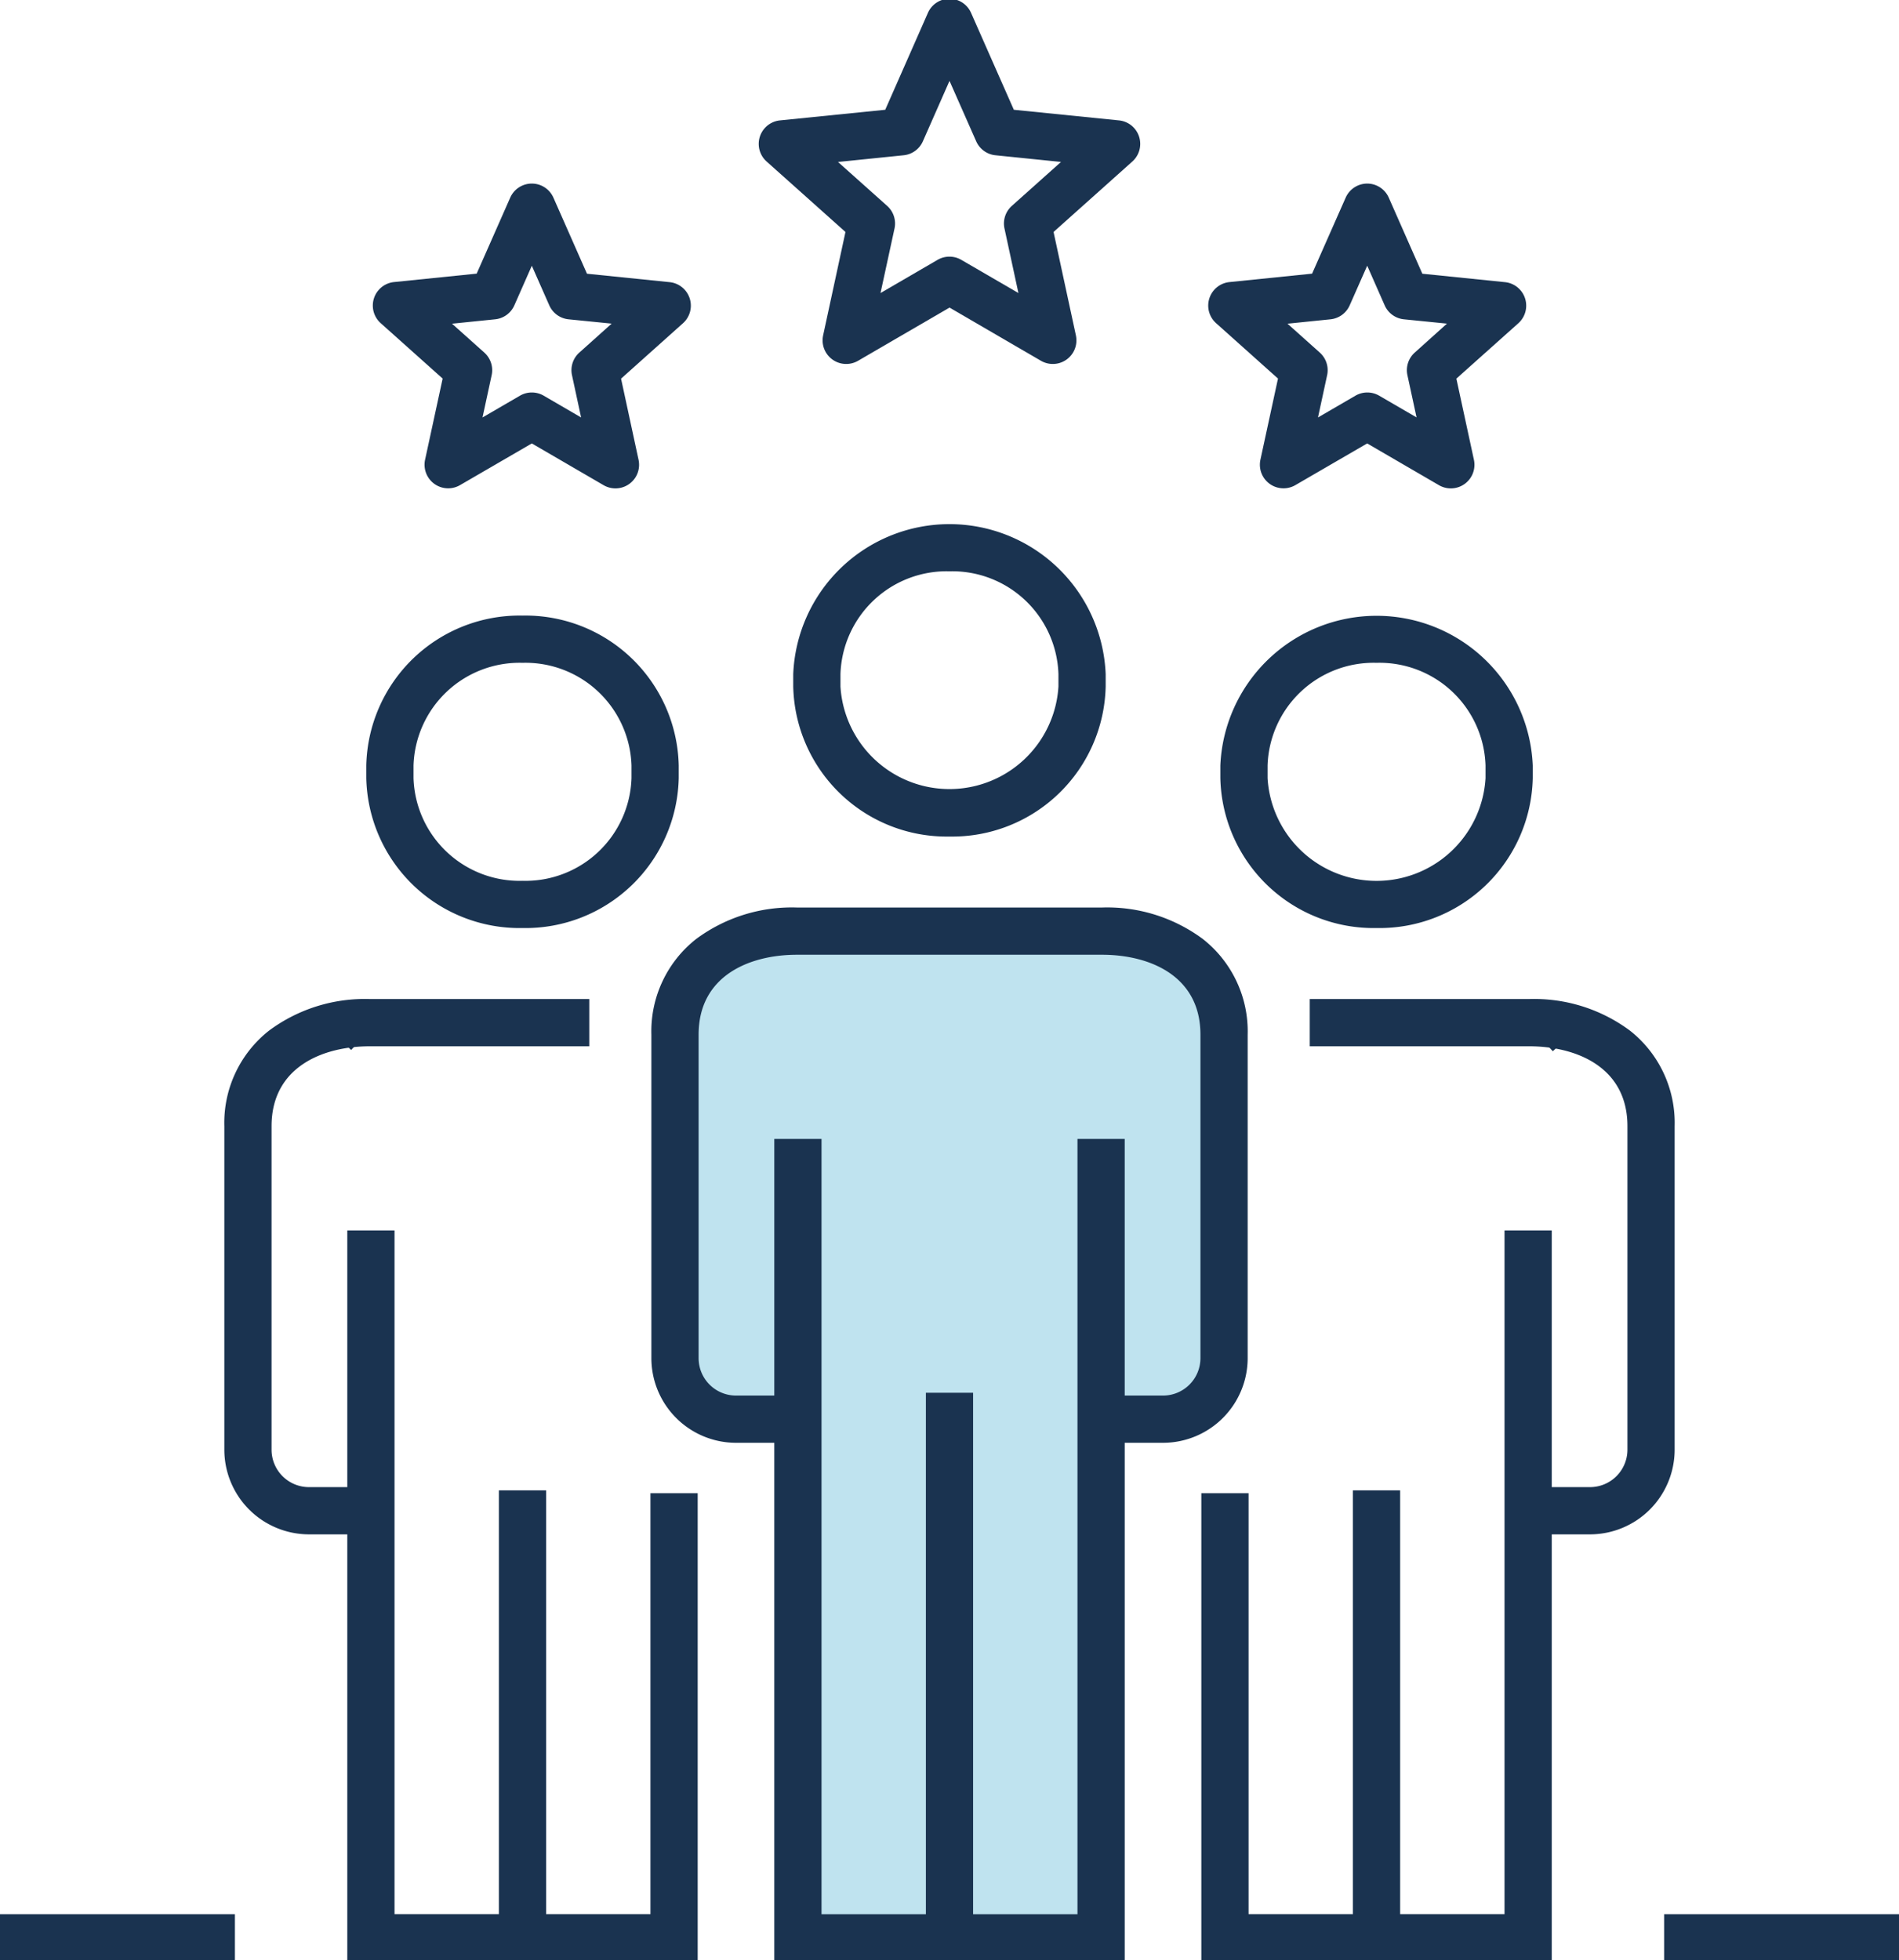 <svg xmlns="http://www.w3.org/2000/svg" xmlns:xlink="http://www.w3.org/1999/xlink" width="80.417" height="82.998" viewBox="0 0 80.417 82.998"><defs><style>.a{fill:none;}.b{clip-path:url(#a);}.c{fill:#bfe3ef;}.d{fill:#1a3350;}</style><clipPath id="a"><rect class="a" width="80.417" height="82.998"/></clipPath></defs><g class="b"><path class="c" d="M48.191,62.249V84.208H35.353V62.249H32.733a2.59,2.59,0,0,1-2.584-2.582v-13.7c0-2.857,2.311-4.383,5.165-4.383H48.23c2.857,0,5.168,1.526,5.168,4.383v13.7a2.59,2.59,0,0,1-2.584,2.582Z" transform="translate(-1.565 -2.158)"/><path class="d" d="M-.425,1.008l-.3-.322L.728-.685l.3.322Z" transform="translate(66.183 43.504)"/><path class="d" d="M.727,1.011-.727-.362l.306-.324L1.033.687Z" transform="translate(14.142 43.447)"/><path class="d" d="M70.368,67.338H67.747v-2h2.621a1.586,1.586,0,0,0,1.585-1.584v-13.7c0-2.494-2.152-3.382-4.165-3.382H58.5v-2h9.286a6.8,6.8,0,0,1,4.273,1.336,4.968,4.968,0,0,1,1.893,4.046v13.7A3.588,3.588,0,0,1,70.368,67.338Z" transform="translate(-3.036 -2.37)"/><path class="d" d="M61.176,40.776a6.493,6.493,0,0,1-6.615-6.348v-.534a6.621,6.621,0,0,1,13.23,0v.534A6.493,6.493,0,0,1,61.176,40.776Zm0-11.23a4.493,4.493,0,0,0-4.615,4.348v.534a4.623,4.623,0,0,0,9.23,0v-.534A4.493,4.493,0,0,0,61.176,29.546Z" transform="translate(-2.883 -1.481)"/><path class="d" d="M16.282,67.338H13.659a3.588,3.588,0,0,1-3.584-3.584v-13.7a4.968,4.968,0,0,1,1.893-4.046,6.8,6.8,0,0,1,4.275-1.336h9.286v2H16.242c-2.015,0-4.167.888-4.167,3.382v13.7a1.585,1.585,0,0,0,1.584,1.584h2.623Z" transform="translate(-0.575 -2.37)"/><path class="d" d="M23.031,40.776a6.493,6.493,0,0,1-6.616-6.348v-.534a6.493,6.493,0,0,1,6.616-6.348,6.493,6.493,0,0,1,6.615,6.348v.534A6.493,6.493,0,0,1,23.031,40.776Zm0-11.23a4.493,4.493,0,0,0-4.616,4.348v.534a4.493,4.493,0,0,0,4.616,4.348,4.493,4.493,0,0,0,4.615-4.348v-.534A4.493,4.493,0,0,0,23.031,29.546Z" transform="translate(-0.904 -1.481)"/><path class="d" d="M50.814,63.249H48.191v-2h2.622A1.585,1.585,0,0,0,52.4,59.667v-13.7c0-2.494-2.153-3.383-4.168-3.383H35.314c-2.014,0-4.165.889-4.165,3.383v13.7a1.584,1.584,0,0,0,1.584,1.582h2.621v2H32.733a3.587,3.587,0,0,1-3.584-3.582v-13.7a4.97,4.97,0,0,1,1.892-4.047,6.8,6.8,0,0,1,4.273-1.336H48.23a6.8,6.8,0,0,1,4.275,1.336A4.969,4.969,0,0,1,54.4,45.966v13.7A3.587,3.587,0,0,1,50.814,63.249Z" transform="translate(-1.565 -2.158)"/><path class="d" d="M42.1,36.69a6.5,6.5,0,0,1-6.616-6.354v-.523a6.621,6.621,0,0,1,13.231,0v.523A6.5,6.5,0,0,1,42.1,36.69Zm0-11.231a4.5,4.5,0,0,0-4.616,4.354v.523a4.624,4.624,0,0,0,9.231,0v-.523A4.5,4.5,0,0,0,42.1,25.459Z" transform="translate(-1.893 -1.269)"/><path class="d" d="M43.409,85.277h-2V62.2h2Z" transform="translate(-2.201 -3.228)"/><path class="d" d="M24.337,85.5h-2V66.559h2Z" transform="translate(-1.211 -3.454)"/><path class="d" d="M62.483,85.5h-2V66.559h2Z" transform="translate(-3.191 -3.454)"/><path class="d" d="M60.752,8.253h0a1,1,0,0,1,.915.6l1.42,3.217,3.5.357a1,1,0,0,1,.565,1.74l-2.624,2.345.743,3.436a1,1,0,0,1-1.48,1.076l-3.04-1.768L57.71,21.021a1,1,0,0,1-1.48-1.076l.744-3.436-2.621-2.345a1,1,0,0,1,.565-1.74l3.5-.357,1.422-3.217A1,1,0,0,1,60.752,8.253Zm3.377,5.93L62.305,14a1,1,0,0,1-.813-.591l-.74-1.678-.742,1.678A1,1,0,0,1,59.2,14l-1.823.186,1.367,1.223a1,1,0,0,1,.311.957l-.387,1.79,1.586-.922a1,1,0,0,1,1.005,0l1.583.92-.387-1.789a1,1,0,0,1,.311-.957Z" transform="translate(-2.855 -0.48)"/><path class="d" d="M23.441,8.253a1,1,0,0,1,.915.6l1.42,3.217,3.5.357a1,1,0,0,1,.565,1.74l-2.622,2.346.741,3.436a1,1,0,0,1-1.48,1.075l-3.04-1.768L20.4,21.021a1,1,0,0,1-1.48-1.076l.744-3.436L17.04,14.163a1,1,0,0,1,.565-1.74l3.5-.357,1.42-3.217A1,1,0,0,1,23.441,8.253Zm3.379,5.93L24.993,14a1,1,0,0,1-.813-.591l-.74-1.676-.74,1.676a1,1,0,0,1-.813.591l-1.826.186,1.367,1.223a1,1,0,0,1,.311.957l-.387,1.79,1.586-.922a1,1,0,0,1,1.005,0l1.584.922-.386-1.791a1,1,0,0,1,.311-.956Z" transform="translate(-0.919 -0.48)"/><path class="d" d="M30.405,85.9H15.567V54.951h2V83.9H28.405V66.077h2Z" transform="translate(-0.86 -2.852)"/><path class="d" d="M49.477,85.69H34.638V50.864h2V83.69H47.477V50.864h2Z" transform="translate(-1.849 -2.639)"/><path class="d" d="M68.551,85.9H53.712V66.077h2V83.9H66.551V54.951h2Z" transform="translate(-2.839 -2.852)"/><path class="d" d="M42.021,0a1,1,0,0,1,.915.6l1.81,4.1L49.2,5.15a1,1,0,0,1,.565,1.74L46.428,9.874l.946,4.379a1,1,0,0,1-1.48,1.075l-3.872-2.252L38.15,15.328a1,1,0,0,1-1.48-1.075l.946-4.379L34.276,6.89a1,1,0,0,1,.565-1.74L39.3,4.7,41.106.6A1,1,0,0,1,42.021,0Zm4.722,6.909-2.778-.283a1,1,0,0,1-.813-.591l-1.13-2.558L40.894,6.035a1,1,0,0,1-.814.591L37.3,6.91,39.382,8.77a1,1,0,0,1,.311.957L39.1,12.46l2.416-1.405a1,1,0,0,1,1.006,0L44.94,12.46l-.59-2.733a1,1,0,0,1,.311-.957Z" transform="translate(-1.813 -0.052)"/><path class="d" d="M9.946,1H0V-1H9.946Z" transform="translate(70.471 82.05)"/><path class="d" d="M9.948,1H0V-1H9.948Z" transform="translate(0 82.05)"/></g></svg>